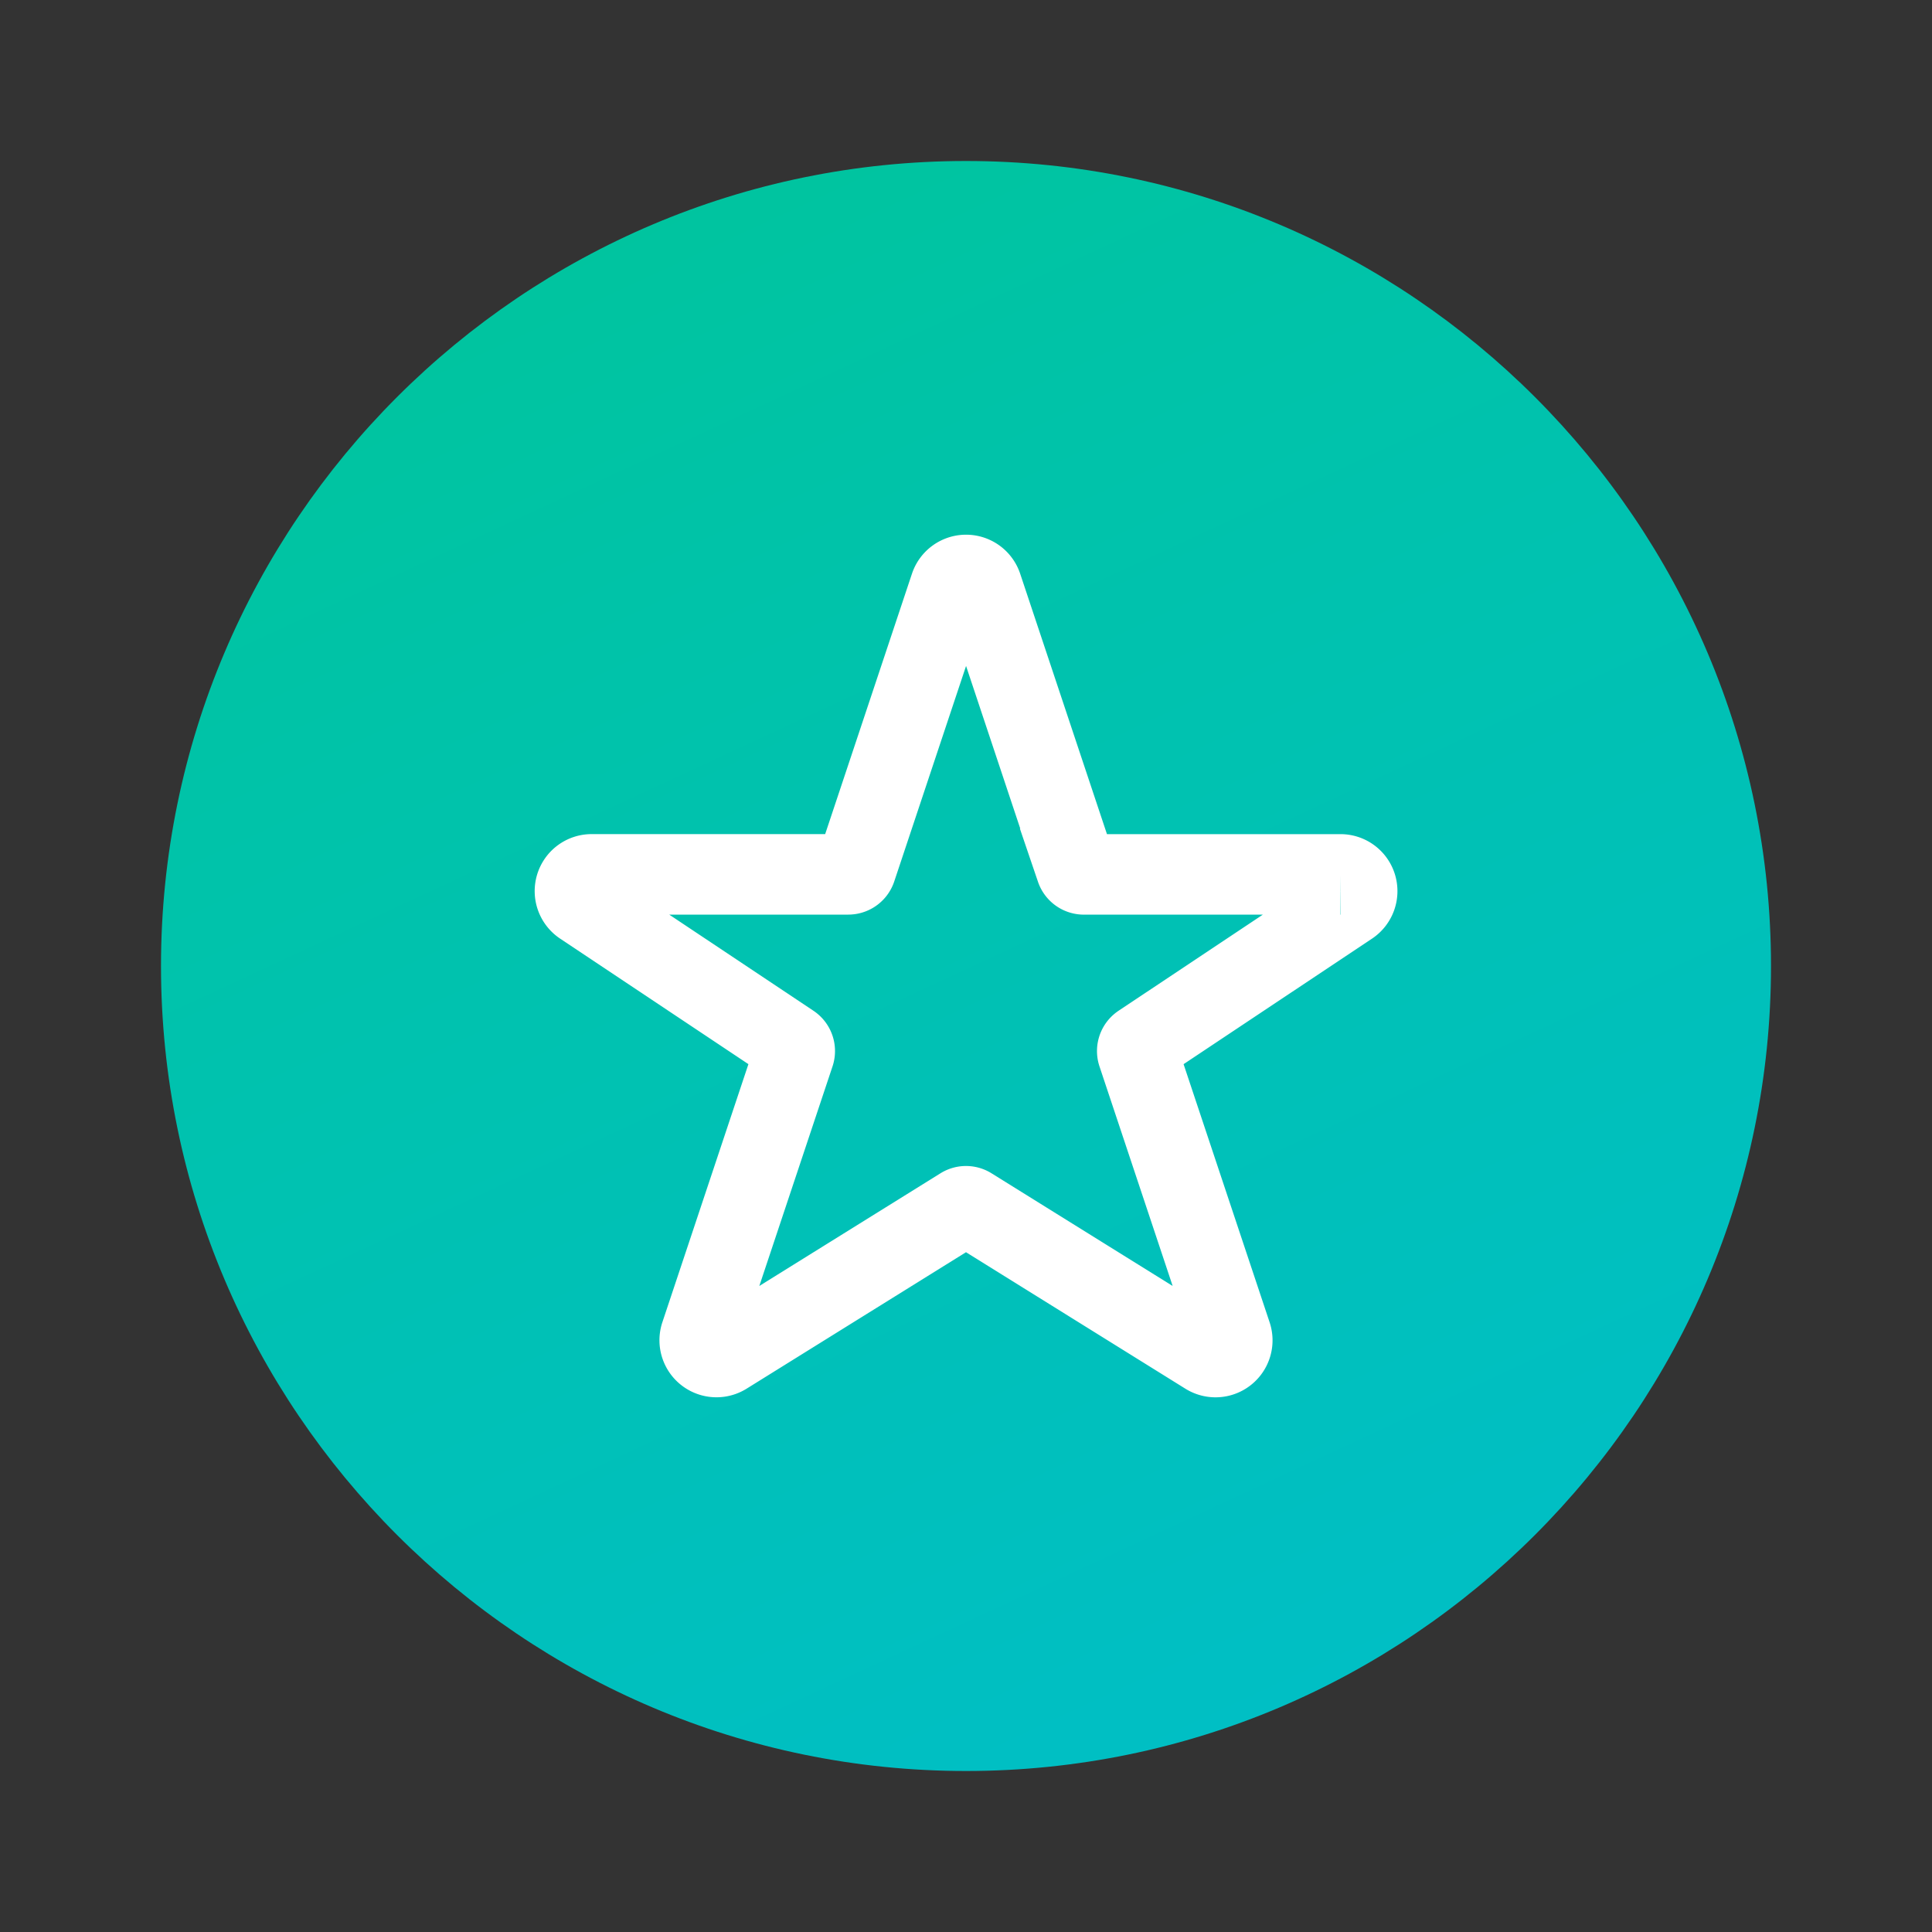 <svg xmlns="http://www.w3.org/2000/svg" xmlns:xlink="http://www.w3.org/1999/xlink" id="Layer_1" data-name="Layer 1" viewBox="0 0 600 600"><rect x="0" y="0" width="600" height="600" fill="#333333" stroke="none"/><defs><style>.cls-1{fill:url(#linear-gradient);}.cls-2{fill:none;stroke:#fff;stroke-linecap:round;stroke-width:25px;}</style><linearGradient id="linear-gradient" x1="661.33" y1="1078.5" x2="-249.56" y2="-884.05" gradientUnits="userSpaceOnUse"><stop offset="0.19" stop-color="#00becc"></stop><stop offset="0.29" stop-color="#00bfc3"></stop><stop offset="0.46" stop-color="#00c3a9"></stop><stop offset="0.68" stop-color="#00c880"></stop><stop offset="0.93" stop-color="#00d048"></stop><stop offset="1" stop-color="#00d236"></stop></linearGradient></defs><g id="_2" data-name="2"><path class="cls-1" d="M300,550C162.15,550,50,437.85,50,300S162.15,50,300,50,550,162.15,550,300,437.85,550,300,550Z"></path><path id="Star" class="cls-2" d="M377.5,421.45a5.22,5.22,0,0,1-2.75-.78L301.34,375a2.5,2.5,0,0,0-2.68,0l-73.41,45.66a5.21,5.21,0,0,1-7.69-6.06l29.13-87.38a2.55,2.55,0,0,0-1-2.92l-64.83-43.22a5.24,5.24,0,0,1-2.09-5.84,5.18,5.18,0,0,1,5-3.7h79.67a2.55,2.55,0,0,0,2.41-1.73l29.23-87.7a5.21,5.21,0,0,1,9.88,0l29.23,87.71a2.55,2.55,0,0,0,2.42,1.73h79.66a5.18,5.18,0,0,1,5,3.7,5.24,5.24,0,0,1-2.09,5.84L354.31,324.3a2.55,2.55,0,0,0-1,2.92l29.12,87.38a5.2,5.2,0,0,1-4.93,6.85Z"></path></g></svg>